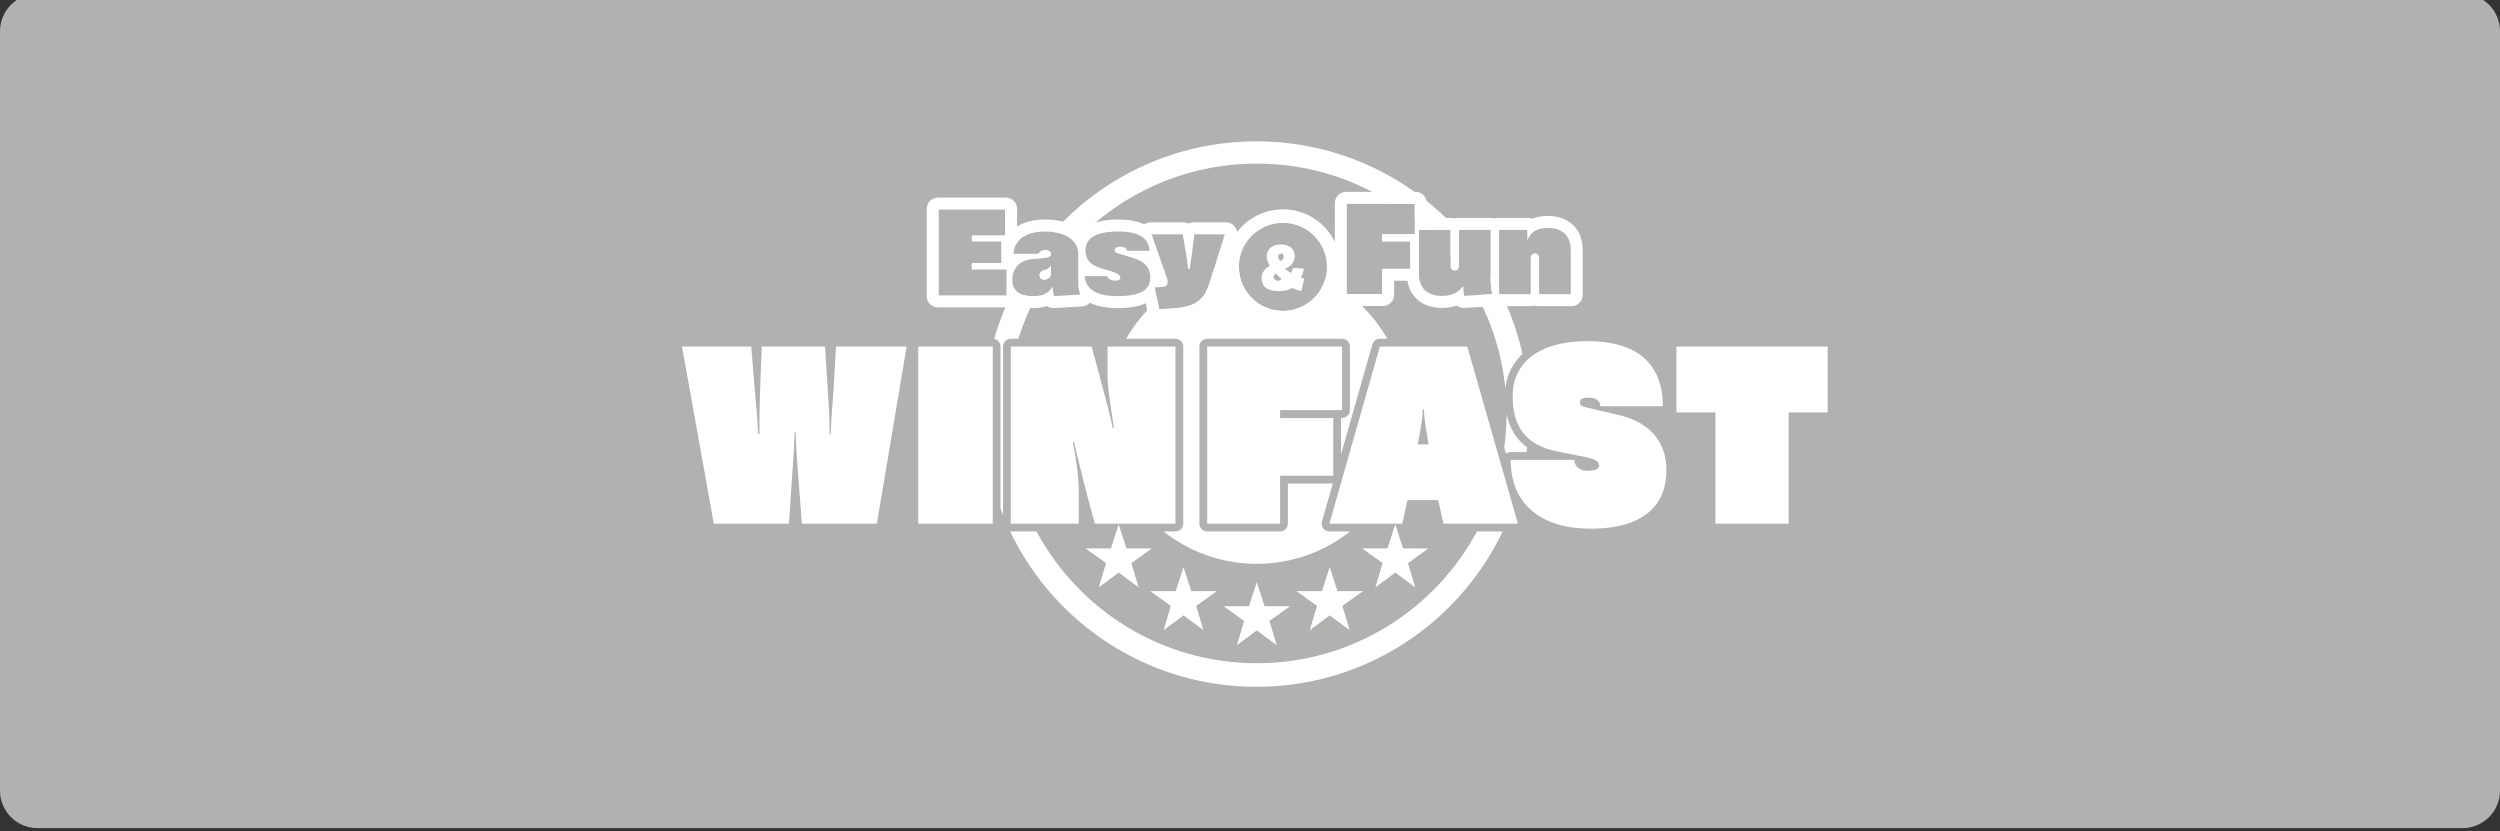 <?xml version="1.0" encoding="UTF-8"?>
<svg width="400px" height="133px" viewBox="0 0 400 133" version="1.1" xmlns="http://www.w3.org/2000/svg" xmlns:xlink="http://www.w3.org/1999/xlink">
    <rect x="0" y="0" width="400" height="133" fill="#333333" stroke="none"/>
    <title>Novamatic/Akcebet/logo-A-light</title>
    <g id="Novamatic/Akcebet/logo-A-light" stroke="none" stroke-width="1" fill="none" fill-rule="evenodd">
        <g id="Akcebet-F6" transform="translate(0, -1)">
            <path d="M394,133.5 L6,133.5 C2.686,133.5 0,130.814 0,127.5 L0,6 C0,2.686 2.686,0 6,0 L394,0 C397.314,0 400,2.686 400,6 L400,127.5 C400,130.814 397.314,133.5 394,133.5" id="Fill-1" fill="#B1B1B0"></path>
            <g id="Group-20-Copy-17" transform="translate(109.123, 23.616)" fill="#FFFFFF">
                <path d="M52.504,62.411 L52.609,62.417 L56.729,62.418 C63.47,74.966 76.718,83.497 91.961,83.497 C107.203,83.497 120.451,74.966 127.192,62.418 L131.305,62.417 C124.285,77.117 109.282,87.273 91.906,87.273 C74.528,87.273 59.522,77.114 52.504,62.411 Z M89.117,19.631 C89.107,19.783 89.102,19.937 89.102,20.091 C89.102,23.981 92.255,27.134 96.145,27.134 C99.34,27.134 102.039,25.005 102.9,22.088 C104.122,22.713 105.283,23.439 106.373,24.255 L106.373,24.424 L106.596,24.424 C109.127,26.366 111.262,28.8 112.856,31.583 L111.656,31.583 C111.096,31.583 110.608,31.954 110.455,32.488 L105.443,50.093 L105.443,44.25 L105.614,44.25 C106.302,44.25 106.861,43.691 106.861,43.004 L106.861,32.83 C106.861,32.143 106.302,31.583 105.614,31.583 L84.031,31.583 C83.344,31.583 82.784,32.143 82.784,32.83 L82.784,61.171 C82.784,61.858 83.344,62.417 84.031,62.417 L95.694,62.417 C96.385,62.417 96.94,61.858 96.94,61.171 L96.94,54.752 L104.117,54.751 L102.387,60.829 C102.28,61.206 102.355,61.609 102.59,61.922 C102.825,62.236 103.192,62.417 103.584,62.417 L106.875,62.417 C102.774,65.66 97.593,67.595 91.961,67.595 C86.328,67.595 81.147,65.66 77.046,62.417 L78.952,62.417 C79.643,62.417 80.198,61.858 80.198,61.171 L80.198,32.83 C80.198,32.143 79.639,31.583 78.952,31.583 L71.065,31.583 C72.387,29.276 74.08,27.208 76.064,25.462 L76.339,26.827 C82.085,26.796 83.458,25.684 84.426,22.591 L85.097,20.457 C86.302,20.099 87.547,19.832 88.823,19.666 L89.117,19.631 Z M53.16,23.544 C53.629,24.357 54.618,24.768 56.118,24.768 C56.314,24.768 56.499,24.761 56.674,24.747 C55.517,26.915 54.555,29.201 53.809,31.584 L52.609,31.583 C51.922,31.583 51.363,32.143 51.363,32.83 L51.362,59.801 C51.222,59.452 51.087,59.1 50.956,58.746 L50.957,32.83 C50.957,32.225 50.523,31.719 49.95,31.607 C50.754,28.792 51.835,26.094 53.16,23.544 Z M131.926,43.575 C132.393,45.915 133.484,47.703 135.219,48.962 C135.19,49.212 135.157,49.462 135.123,49.712 L132.583,49.711 C132.304,49.711 132.047,49.803 131.839,49.958 L131.559,48.979 C131.773,47.41 131.896,45.812 131.923,44.19 Z M129.38,21.267 C129.856,22.062 130.307,22.874 130.732,23.7 L130.732,24.445 L131.106,24.444 C132.582,27.454 133.723,30.659 134.477,34.011 C132.927,35.448 131.976,37.314 131.729,39.527 C131.197,34.17 129.607,29.124 127.171,24.601 L129.646,24.455 C129.467,23.692 129.38,22.668 129.38,22.181 L129.38,21.267 Z M59.037,19.933 L59.037,20.863 C58.756,21.271 58.482,21.684 58.216,22.102 C58.112,22.126 58.019,22.135 57.951,22.135 C57.521,22.135 57.219,21.843 57.219,21.418 C57.219,21.121 57.368,20.737 58.074,20.573 C58.397,20.511 58.54,20.429 58.817,20.153 L59.037,19.933 Z M91.906,-3.55271368e-15 C104.77,-3.55271368e-15 116.333,5.566 124.32,14.422 L124.319,19.907 C124.319,19.955 124.316,20.004 124.31,20.053 C123.88,19.461 123.434,18.881 122.973,18.315 L122.972,14.176 L119.085,14.174 C118.487,13.622 117.873,13.087 117.242,12.572 L117.241,10.001 L113.722,10 C107.461,5.928 99.987,3.562 91.961,3.562 C80.463,3.562 70.099,8.416 62.808,16.188 C62.163,15.281 61.008,14.703 59.418,14.507 C67.404,5.602 79.001,-3.55271368e-15 91.906,-3.55271368e-15 Z M58.1,17.402 C58.561,17.402 59.032,17.633 59.032,18.017 C59.032,18.565 58.494,18.611 56.231,18.801 C56.155,18.808 56.08,18.816 56.006,18.826 C56.198,18.546 56.394,18.27 56.594,17.996 L57.081,17.997 C57.224,17.587 57.695,17.402 58.1,17.402 Z" id="Combined-Shape"></path>
                <g id="Group-3" transform="translate(0, 31.961)">
                    <path d="M19.182,29.21 L18.673,22.598 C18.456,19.692 18.309,18.057 18.163,14.494 L18.017,14.494 C17.907,18.128 17.725,19.692 17.544,22.634 L17.109,29.21 L5.087,29.21 L0,0.869 L11.082,0.869 L11.556,6.793 C11.848,10.316 12.029,11.588 12.172,14.861 L12.389,14.861 L12.389,13.298 C12.389,10.971 12.46,9.23 12.535,6.793 L12.753,0.869 L22.89,0.869 L23.254,6.718 C23.471,10.498 23.617,11.623 23.617,14.893 L23.799,14.893 C23.909,11.26 24.091,10.498 24.308,6.718 L24.636,0.869 L35.935,0.869 L31.176,29.21 L19.182,29.21 Z M37.794,29.21 L49.713,29.21 L49.713,0.869 L37.794,0.869 L37.794,29.21 Z M66.053,29.21 L64.671,24.087 C64.197,22.342 63.51,19.364 62.708,16.165 L62.526,16.165 C63.143,19.182 63.47,22.014 63.47,24.123 L63.47,29.21 L52.606,29.21 L52.606,0.869 L65.54,0.869 L66.922,5.992 C67.578,8.389 68.34,11.26 68.921,13.914 L69.102,13.914 C68.628,10.715 68.083,7.484 68.083,5.593 L68.083,0.869 L78.948,0.869 L78.948,29.21 L66.053,29.21 Z M144.862,0 C152.492,0 156.927,3.341 156.927,10.43 L146.939,10.43 C146.939,9.625 146.283,9.041 145.122,9.041 C144.032,9.041 143.669,9.294 143.669,9.732 C143.669,10.17 143.85,10.423 144.506,10.569 L149.81,11.805 C154.861,12.966 157.511,16.165 157.511,20.636 C157.511,26.014 154.131,30.011 145.375,30.011 C137.563,30.011 132.583,26.196 132.583,19.001 L142.757,19.001 C142.757,19.909 143.555,20.746 144.755,20.746 C146.244,20.746 146.718,20.454 146.718,19.838 C146.718,19.364 146.283,18.894 144.609,18.566 L140.067,17.658 C134.763,16.603 132.907,13.479 132.907,8.756 C132.907,3.452 137.157,0 144.862,0 Z M125.641,0.869 L133.745,29.21 L121.826,29.21 L120.988,25.43 L116.083,25.43 L115.246,29.21 L103.584,29.21 L111.652,0.869 L125.641,0.869 Z M105.614,0.866 L105.614,11.039 L95.694,11.039 L95.694,12.311 L104.197,12.311 L104.197,21.54 L95.694,21.54 L95.694,29.206 L84.031,29.206 L84.031,0.866 L105.614,0.866 Z M118.702,10.932 L118.52,10.932 C118.52,12.532 117.722,16.528 117.722,16.528 L119.464,16.528 C119.464,16.528 119.211,15.227 118.997,13.804 L118.931,13.352 C118.802,12.445 118.702,11.54 118.702,10.932 Z M165.352,29.21 L165.352,11.406 L159.104,11.406 L159.104,0.869 L183.305,0.869 L183.305,11.406 L177.057,11.406 L177.057,29.21 L165.352,29.21 Z" id="Combined-Shape"></path>
                </g>
                <polygon id="Fill-27" points="91.964 78.246 88.78 80.615 89.937 76.732 86.646 74.374 90.721 74.374 91.964 70.523 93.207 74.374 97.282 74.374 93.991 76.732 95.149 80.615"></polygon>
                <polygon id="Fill-28" points="80.237 75.842 77.053 78.211 78.211 74.328 74.919 71.97 78.994 71.97 80.237 68.119 81.481 71.97 85.556 71.97 82.264 74.328 83.422 78.211"></polygon>
                <polygon id="Fill-29" points="103.63 75.842 100.446 78.211 101.603 74.328 98.312 71.97 102.387 71.97 103.63 68.119 104.873 71.97 108.948 71.97 105.657 74.328 106.815 78.211"></polygon>
                <polygon id="Fill-30" points="114.121 68.995 110.936 71.364 112.094 67.481 108.802 65.123 112.877 65.123 114.121 61.273 115.364 65.123 119.439 65.123 116.148 67.481 117.305 71.364"></polygon>
                <polygon id="Fill-31" points="69.868 68.995 66.684 71.364 67.841 67.481 64.55 65.123 68.625 65.123 69.868 61.273 71.111 65.123 75.186 65.123 71.895 67.481 73.053 71.364"></polygon>
                <g id="Group-2" transform="translate(39.16, 8.081)">
                    <path d="M56.985,2.791 C62.077,2.791 66.204,6.919 66.204,12.011 C66.204,17.102 62.077,21.23 56.985,21.23 C51.893,21.23 47.766,17.102 47.766,12.011 C47.766,6.919 51.893,2.791 56.985,2.791 Z M56.985,4.968 C53.095,4.968 49.942,8.121 49.942,12.011 C49.942,15.9 53.095,19.053 56.985,19.053 C60.874,19.053 64.027,15.9 64.027,12.011 C64.027,8.121 60.874,4.968 56.985,4.968 Z" id="Combined-Shape"></path>
                    <g id="Group">
                        <path d="M12.656,0.917 C13.646,0.917 14.449,1.72 14.449,2.709 L14.449,5.547 L14.56,5.479 C15.679,4.814 17.104,4.452 18.746,4.422 L18.971,4.42 C21.426,4.42 23.387,5.063 24.643,6.284 L24.664,6.305 L24.689,6.279 C25.815,5.124 27.687,4.462 30.41,4.427 L30.639,4.425 C32.262,4.425 33.588,4.661 34.636,5.115 L34.797,5.188 L34.84,5.159 C35.093,4.999 35.384,4.904 35.687,4.885 L35.801,4.881 L41.082,4.881 C41.334,4.881 41.578,4.933 41.802,5.032 L41.895,5.076 L41.944,5.052 C42.146,4.956 42.367,4.899 42.596,4.885 L42.711,4.881 L47.873,4.881 C48.443,4.881 48.974,5.151 49.321,5.612 C49.658,6.073 49.758,6.668 49.586,7.212 L47.107,15.089 C45.775,19.313 43.337,20.645 37.077,20.661 C36.222,20.661 35.484,20.057 35.32,19.221 L35.038,17.823 L34.924,17.875 C33.845,18.339 32.461,18.579 30.776,18.601 L30.521,18.602 C28.696,18.602 27.236,18.308 26.112,17.75 L26.098,17.743 L26.085,17.758 C25.798,18.065 25.411,18.265 24.988,18.315 L24.881,18.325 L20.451,18.588 L20.387,18.598 C20.354,18.602 20.325,18.603 20.298,18.602 C19.936,18.602 19.584,18.491 19.289,18.29 L19.239,18.255 L19.198,18.27 C18.603,18.474 17.94,18.582 17.187,18.6 L16.958,18.602 C15.9,18.602 14.965,18.42 14.188,18.062 L14.096,18.018 L14.066,18.046 C13.773,18.3 13.401,18.457 13.001,18.481 L12.892,18.484 L1.793,18.484 C0.803,18.484 0,17.682 0,16.692 L0,2.709 C0,1.72 0.803,0.917 1.793,0.917 L12.656,0.917 Z M40.969,6.797 L35.975,6.797 L38.521,14.059 C38.521,14.121 38.526,14.172 38.531,14.218 C38.536,14.259 38.536,14.295 38.536,14.326 C38.541,15.125 38.29,15.253 36.477,15.263 L37.179,18.746 C42.926,18.715 44.298,17.604 45.266,14.51 L47.694,6.797 L42.818,6.797 L42.444,9.736 C42.408,10.028 42.357,10.356 42.301,10.71 C42.224,11.201 42.137,11.754 42.075,12.328 L41.819,12.328 C41.748,11.447 41.609,10.628 41.497,9.972 L40.969,6.797 Z M78.21,0 C79.199,0 80.002,0.803 80.002,1.793 L80.002,4.174 L83.951,4.174 C84.126,4.174 84.298,4.2 84.465,4.251 L84.496,4.261 L84.598,4.231 C84.707,4.203 84.819,4.185 84.933,4.178 L85.047,4.174 L90.364,4.174 C90.538,4.174 90.71,4.199 90.874,4.248 L90.899,4.256 L90.924,4.248 C91.047,4.212 91.174,4.188 91.304,4.179 L91.434,4.174 L96.202,4.174 C96.41,4.174 96.615,4.21 96.806,4.278 L96.873,4.304 L96.977,4.261 C97.661,3.99 98.393,3.875 99.228,3.859 L99.439,3.857 C102.752,3.857 104.945,5.989 104.945,9.224 L104.945,16.485 C104.959,17.477 104.156,18.285 103.163,18.285 L97.846,18.285 C97.671,18.285 97.499,18.258 97.332,18.208 L97.301,18.198 L97.199,18.228 C97.09,18.256 96.979,18.274 96.865,18.281 L96.75,18.285 L91.434,18.285 C91.324,18.285 91.216,18.275 91.109,18.255 L91.054,18.243 L90.991,18.257 C90.954,18.264 90.917,18.27 90.879,18.274 L90.768,18.284 L85.969,18.566 L85.882,18.566 C85.485,18.566 85.107,18.437 84.802,18.204 L84.781,18.186 L84.761,18.194 C84.12,18.425 83.411,18.546 82.606,18.564 L82.384,18.566 C79.461,18.566 77.387,16.936 76.935,14.338 L76.915,14.218 L74.778,14.218 L74.778,16.475 C74.771,17.434 74.022,18.211 73.079,18.262 L72.98,18.264 L67.085,18.264 C66.095,18.264 65.292,17.461 65.292,16.472 L65.292,1.793 C65.292,0.803 66.095,0 67.085,0 L78.21,0 Z M18.971,6.351 C15.847,6.351 13.998,7.647 13.875,9.916 L17.921,9.916 C18.065,9.506 18.536,9.322 18.94,9.322 C19.401,9.322 19.872,9.552 19.872,9.936 C19.872,10.386 19.51,10.498 18.125,10.628 L17.741,10.663 C17.536,10.681 17.313,10.7 17.071,10.72 C14.889,10.925 13.685,12.139 13.685,14.131 C13.685,15.826 14.787,16.687 16.958,16.687 C18.392,16.687 19.258,16.333 19.944,15.463 L20.175,15.171 L20.175,15.539 C20.175,16.149 20.277,16.472 20.374,16.682 L24.574,16.431 C24.344,15.913 24.241,15.278 24.241,14.838 L24.241,10.095 C24.241,7.713 22.321,6.351 18.971,6.351 Z M30.638,6.341 C28.241,6.341 25.384,6.858 25.384,9.332 C25.384,11.017 26.377,11.934 28.805,12.492 C28.892,12.513 30.982,13.014 30.982,13.721 C30.982,13.962 30.746,14.203 30.218,14.203 C29.291,14.203 28.979,13.834 28.887,13.481 L25.276,13.481 C25.404,15.606 27.166,16.682 30.526,16.682 C34.101,16.682 35.76,15.739 35.76,13.711 C35.76,12.067 34.787,11.043 32.703,10.479 C32.564,10.438 32.334,10.366 32.067,10.29 C31.545,10.131 30.889,9.931 30.557,9.844 C30.316,9.783 30.06,9.593 30.06,9.317 C30.06,8.999 30.372,8.768 30.807,8.768 C31.724,8.768 32.011,9.147 32.098,9.439 L35.653,9.439 C35.53,7.355 33.891,6.341 30.638,6.341 Z M83.813,6.095 L78.758,6.095 L78.758,13.235 C78.758,15.37 80.11,16.646 82.379,16.646 C83.854,16.646 84.771,16.272 85.646,15.314 L85.867,15.073 L85.867,15.401 C85.867,15.867 85.902,16.272 85.979,16.641 L90.486,16.374 C90.307,15.611 90.22,14.587 90.22,14.1 L90.22,6.095 L85.16,6.095 L85.16,11.826 C85.16,12.195 84.981,12.589 84.468,12.589 C84.059,12.589 83.813,12.313 83.813,11.847 L83.813,6.095 Z M12.528,2.837 L1.921,2.837 L1.921,16.564 L12.763,16.564 L12.763,12.425 L7.196,12.425 L7.196,11.381 L11.923,11.381 L11.923,7.934 L7.196,7.934 L7.196,6.955 L12.528,6.955 L12.528,2.837 Z M99.45,5.777 C97.831,5.777 96.899,6.233 96.325,7.293 L96.085,7.739 L96.085,6.095 L91.572,6.095 L91.572,16.364 L96.633,16.364 L96.633,10.612 C96.633,10.136 96.889,9.849 97.324,9.849 C97.734,9.849 97.98,10.126 97.98,10.592 L97.98,16.364 L103.035,16.364 L103.035,9.224 C103.035,7.068 101.693,5.777 99.45,5.777 Z M78.081,1.921 L67.213,1.921 L67.213,16.344 L72.852,16.344 L72.852,12.297 L77.339,12.297 L77.339,7.959 L72.852,7.959 L72.852,6.751 L78.081,6.751 L78.081,1.921 Z M19.878,11.852 L19.878,13.117 C19.872,13.885 19.089,14.054 18.792,14.054 C18.362,14.054 18.059,13.762 18.059,13.337 C18.059,13.04 18.208,12.656 18.915,12.492 C19.237,12.431 19.381,12.349 19.657,12.072 L19.878,11.852 Z" id="Combined-Shape"></path>
                        <path d="M56.524,11.068 L56.463,10.986 C56.314,10.776 56.227,10.561 56.227,10.382 C56.227,10.069 56.406,9.87 56.688,9.87 C56.944,9.87 57.113,10.069 57.113,10.382 C57.113,10.679 56.949,10.889 56.616,11.032 L56.524,11.068 Z M56.176,14.233 C55.822,14.233 55.489,13.936 55.489,13.619 C55.489,13.445 55.582,13.296 55.776,13.153 L55.868,13.081 L55.945,13.168 C56.186,13.44 56.416,13.65 56.657,13.829 L56.79,13.926 L56.662,14.029 C56.498,14.172 56.34,14.233 56.176,14.233 L56.176,14.233 Z M56.667,8.42 C54.993,8.42 54.393,9.424 54.393,10.366 C54.393,10.915 54.624,11.365 54.829,11.703 L54.895,11.816 L54.783,11.883 C54.05,12.297 53.558,13.04 53.558,13.737 C53.558,15.16 54.48,15.883 56.294,15.883 C57.144,15.883 57.835,15.729 58.409,15.422 L58.465,15.391 L58.521,15.417 C58.921,15.601 59.484,15.77 59.915,15.862 L60.396,13.901 C60.355,13.885 60.319,13.87 60.288,13.86 C60.268,13.854 60.242,13.844 60.217,13.834 C60.166,13.813 60.099,13.788 60.002,13.762 L59.848,13.721 L59.925,13.583 C60.089,13.276 60.227,12.861 60.36,12.282 L58.588,12.159 C58.532,12.431 58.45,12.687 58.352,12.861 L58.291,12.968 L58.183,12.912 C57.979,12.81 57.717,12.661 57.482,12.425 L57.349,12.292 L57.518,12.215 C58.378,11.831 58.87,11.125 58.87,10.279 C58.86,9.127 58.02,8.42 56.667,8.42 L56.667,8.42 Z" id="Fill-48"></path>
                    </g>
                </g>
            </g>
        </g>
    </g>
</svg>